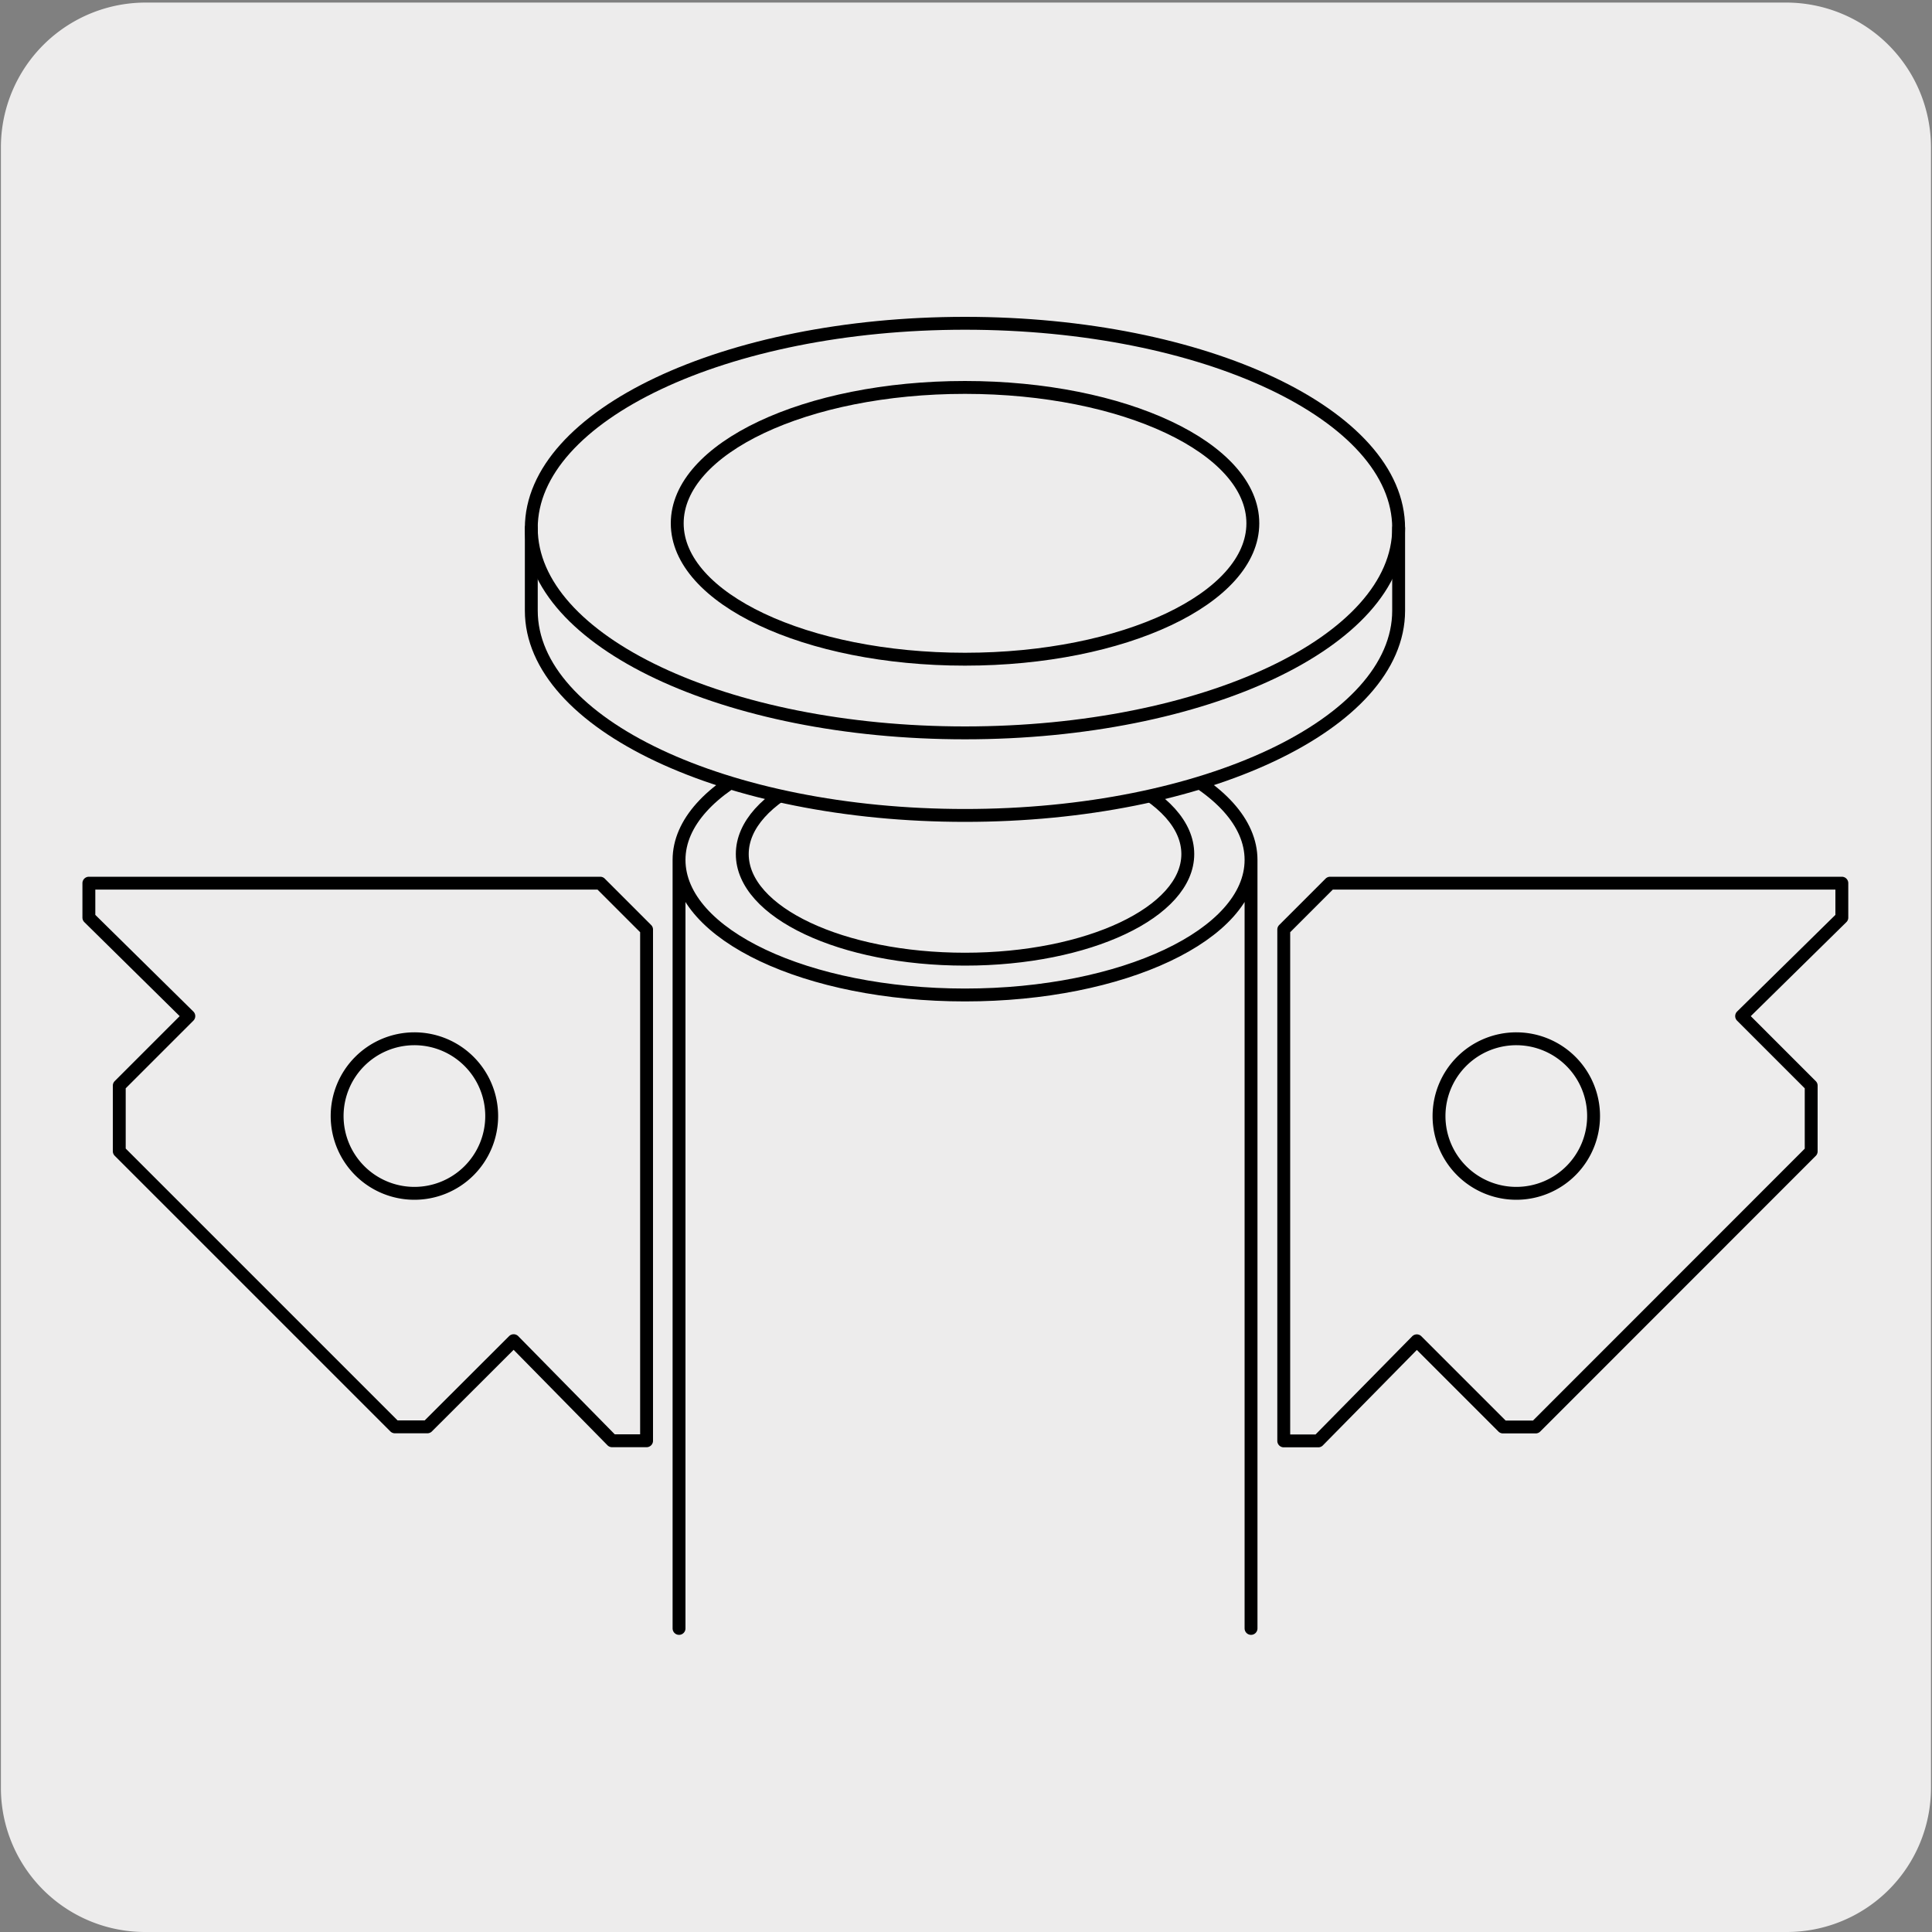 <svg xmlns="http://www.w3.org/2000/svg" viewBox="0 0 150 150"><rect x="0" y="0" width="150" height="150" fill="#808080" stroke="none"/><defs><style>.cls-1,.cls-3{fill:#edecec;}.cls-2{fill:none;}.cls-2,.cls-3{stroke:#000;stroke-linecap:round;stroke-linejoin:round;}</style></defs><title>12119-05</title><g id="Capa_2" data-name="Capa 2"><path class="cls-1" d="M11.32.2H138.64a11.25,11.25,0,0,1,11.28,11.21v127.4A11.19,11.19,0,0,1,138.73,150H11.27A11.19,11.19,0,0,1,.07,138.81h0V11.44A11.24,11.24,0,0,1,11.32.2Z"/></g><g id="Capa_3" data-name="Capa 3"><path class="cls-2" d="M92.22,66.31c0-4.52-7.75-8.17-17.3-8.17s-17.29,3.65-17.29,8.17,7.74,8.16,17.29,8.16S92.22,70.81,92.22,66.31Zm-39.5.45c0,5.8,9.94,10.49,22.2,10.49s22.21-4.69,22.21-10.49m0,59.67V67.06h0c0-.1,0-.2,0-.3,0-5.78-9.94-10.48-22.21-10.48S52.72,61,52.72,66.76c0,.1,0,.2,0,.3h0v59.37"/><path class="cls-3" d="M108.59,41c0-8.78-15.07-15.9-33.67-15.9S41.25,32.26,41.25,41v6.41c0,8.78,15.08,15.9,33.67,15.9s33.67-7.12,33.67-15.9Z"/><path class="cls-2" d="M41.25,41c0,8.78,15.08,15.9,33.67,15.9s33.67-7.12,33.67-15.9"/><path class="cls-2" d="M122,90.86a6,6,0,1,1,0-8.42A6,6,0,0,1,122,90.86ZM111,68.57h-7.73l-3.6,3.6v39.7h2.68L110,104.1l6.69,6.69h2.54l21.39-21.4V84.29l-5.4-5.4L143,71.24V68.57Z"/><path class="cls-2" d="M27.9,82.44a6,6,0,1,1,0,8.42A6,6,0,0,1,27.9,82.44ZM6.9,68.57v2.67l7.76,7.65-5.4,5.4v5.09l21.4,21.4h2.52l6.7-6.69,7.64,7.77H50.2V72.17l-3.6-3.6H6.9Z"/><path class="cls-2" d="M97.27,40.63c0-5.83-10-10.55-22.35-10.55S52.58,34.8,52.58,40.63s10,10.55,22.34,10.55S97.27,46.45,97.27,40.63Z"/></g></svg>